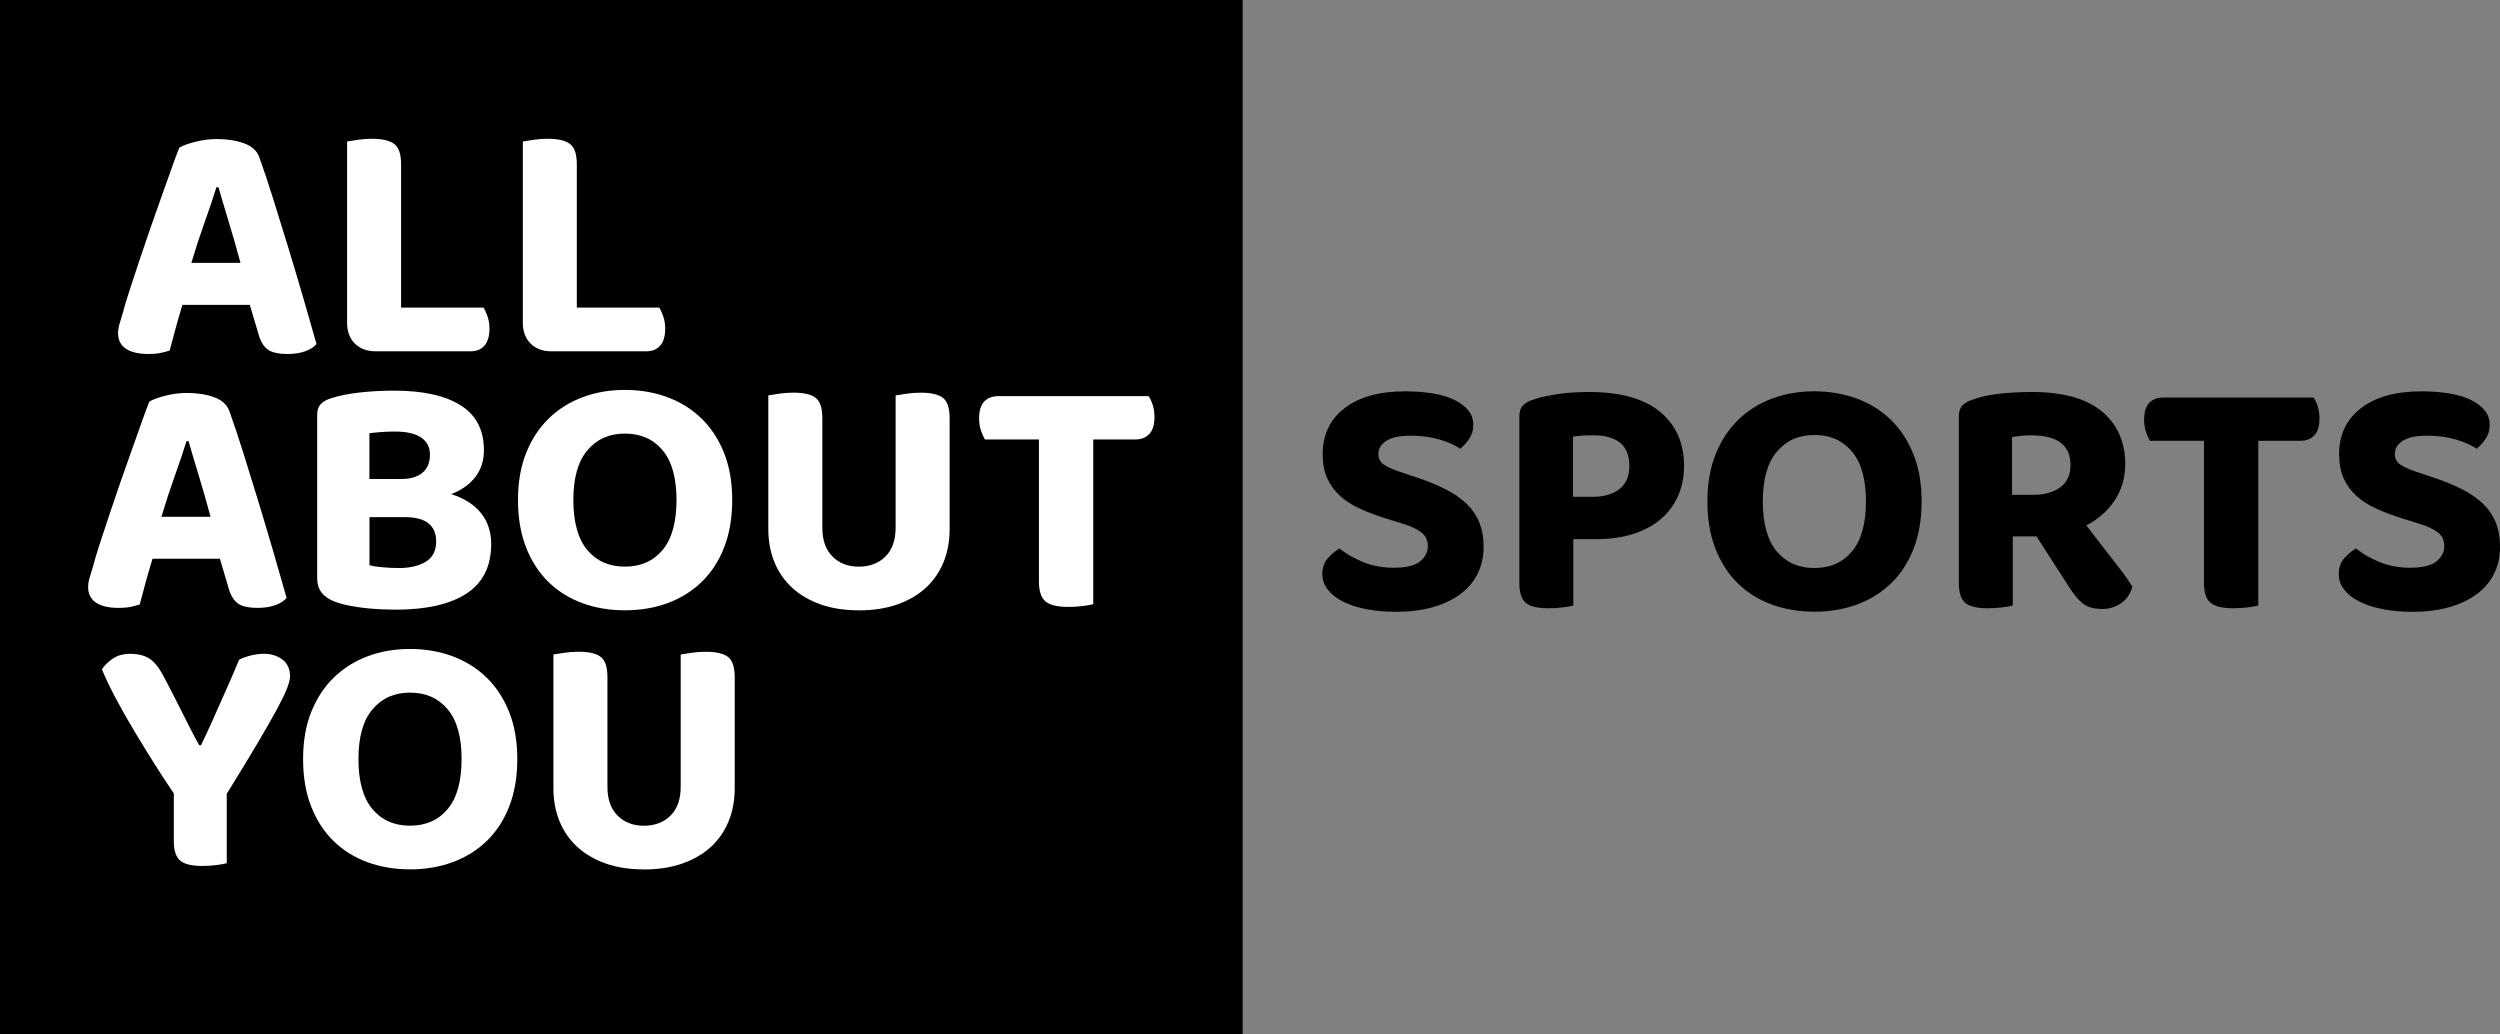 <svg xmlns="http://www.w3.org/2000/svg" id="Laag_2" data-name="Laag 2" viewBox="0 0 756.13 312.82"><rect x="0" y="0" width="756.13" height="312.82" fill="#808080" stroke="none"/><defs><style>      .cls-1 {        fill: #fff;      }    </style></defs><g id="Laag_1-2" data-name="Laag 1"><g><rect width="375.84" height="312.82"></rect><g><path class="cls-1" d="M75.55,92.2h-20.38c-.76,2.5-1.47,4.96-2.13,7.38-.66,2.43-1.23,4.58-1.72,6.45-.9.28-1.84.52-2.81.73-.97.21-2.15.31-3.54.31-3.05,0-5.36-.54-6.92-1.61-1.56-1.07-2.34-2.62-2.34-4.63,0-.97.14-1.91.42-2.81.28-.9.59-1.94.94-3.12.48-1.87,1.18-4.19,2.08-6.97.9-2.77,1.89-5.77,2.96-9,1.07-3.22,2.2-6.53,3.38-9.93,1.18-3.4,2.32-6.64,3.43-9.72,1.11-3.08,2.11-5.91,3.02-8.48.9-2.56,1.66-4.61,2.29-6.14,1.04-.62,2.65-1.21,4.84-1.77,2.18-.55,4.35-.83,6.5-.83,3.12,0,5.88.43,8.27,1.3,2.39.87,3.93,2.31,4.63,4.32,1.32,3.68,2.74,7.94,4.26,12.79,1.52,4.85,3.07,9.85,4.63,14.98,1.56,5.13,3.07,10.19,4.52,15.18,1.46,4.99,2.74,9.46,3.85,13.42-.76.9-1.89,1.63-3.38,2.18-1.49.55-3.28.83-5.36.83-2.98,0-5.08-.52-6.29-1.56-1.21-1.04-2.1-2.67-2.65-4.89l-2.5-8.42ZM65.46,56.63c-.97,3.12-2.17,6.67-3.59,10.66-1.42,3.99-2.76,8.06-4,12.22h14.87c-1.18-4.37-2.38-8.54-3.59-12.53-1.21-3.99-2.24-7.44-3.07-10.35h-.62Z"></path><path class="cls-1" d="M107.32,103.9c-1.56-1.56-2.34-3.66-2.34-6.29v-54.81c.76-.14,1.85-.31,3.28-.52,1.42-.21,2.82-.31,4.21-.31,3.12,0,5.37.52,6.76,1.56,1.39,1.04,2.08,3.09,2.08,6.14v43.37h24.96c.42.69.81,1.6,1.2,2.7.38,1.11.57,2.32.57,3.64,0,2.29-.5,4-1.51,5.15-1.01,1.14-2.38,1.72-4.11,1.72h-28.81c-2.64,0-4.73-.78-6.29-2.34Z"></path><path class="cls-1" d="M160.47,103.9c-1.56-1.56-2.34-3.66-2.34-6.29v-54.81c.76-.14,1.85-.31,3.28-.52,1.42-.21,2.82-.31,4.21-.31,3.12,0,5.37.52,6.76,1.56,1.39,1.04,2.08,3.09,2.08,6.14v43.37h24.96c.42.69.81,1.6,1.2,2.7.38,1.11.57,2.32.57,3.64,0,2.29-.5,4-1.51,5.15-1.01,1.14-2.38,1.72-4.11,1.72h-28.81c-2.64,0-4.73-.78-6.29-2.34Z"></path><path class="cls-1" d="M66.5,168.99h-20.38c-.76,2.5-1.47,4.96-2.13,7.38-.66,2.43-1.23,4.58-1.72,6.45-.9.28-1.84.52-2.81.73-.97.21-2.15.31-3.54.31-3.05,0-5.36-.54-6.92-1.61-1.56-1.07-2.34-2.62-2.34-4.63,0-.97.14-1.91.42-2.81.28-.9.59-1.94.94-3.12.48-1.87,1.18-4.19,2.08-6.97.9-2.77,1.89-5.77,2.96-9,1.07-3.22,2.2-6.53,3.38-9.93,1.18-3.4,2.32-6.64,3.43-9.72,1.11-3.08,2.11-5.91,3.02-8.48.9-2.56,1.66-4.61,2.29-6.14,1.04-.62,2.65-1.21,4.84-1.77,2.18-.55,4.35-.83,6.5-.83,3.12,0,5.88.43,8.27,1.3,2.39.87,3.93,2.31,4.63,4.32,1.32,3.68,2.74,7.94,4.26,12.79,1.52,4.85,3.07,9.85,4.63,14.98,1.56,5.13,3.07,10.19,4.52,15.18,1.46,4.99,2.74,9.46,3.85,13.42-.76.9-1.89,1.63-3.38,2.18-1.49.55-3.28.83-5.36.83-2.98,0-5.08-.52-6.29-1.56-1.21-1.04-2.1-2.67-2.65-4.89l-2.5-8.42ZM56.41,133.43c-.97,3.12-2.17,6.67-3.59,10.66-1.42,3.99-2.76,8.06-4,12.22h14.87c-1.18-4.37-2.38-8.54-3.59-12.53-1.21-3.99-2.24-7.44-3.07-10.35h-.62Z"></path><path class="cls-1" d="M146.37,136.13c0,3.12-.85,5.81-2.55,8.06-1.7,2.25-4.14,4-7.33,5.25,4.02,1.32,7.04,3.26,9.05,5.82,2.01,2.57,3.02,5.65,3.02,9.26,0,6.73-2.48,11.72-7.44,14.98-4.96,3.26-12.12,4.89-21.48,4.89-1.25,0-2.65-.04-4.21-.1-1.56-.07-3.16-.19-4.78-.36-1.63-.17-3.26-.42-4.89-.73-1.63-.31-3.1-.71-4.42-1.2-3.61-1.32-5.41-3.67-5.41-7.07v-49.5c0-1.39.36-2.46,1.09-3.22.73-.76,1.78-1.35,3.17-1.77,2.29-.76,5.13-1.33,8.53-1.72,3.4-.38,6.9-.57,10.5-.57,8.67,0,15.36,1.47,20.07,4.42,4.71,2.95,7.07,7.47,7.07,13.57ZM111.74,144.87h9.67c2.7,0,4.82-.62,6.34-1.87,1.52-1.25,2.29-3.08,2.29-5.51,0-2.22-.88-3.93-2.65-5.15-1.77-1.21-4.42-1.82-7.96-1.82-1.32,0-2.7.05-4.16.16-1.46.1-2.64.23-3.54.36v13.83ZM131.92,163.79c0-4.92-3.16-7.38-9.46-7.38h-10.71v14.56c1.11.28,2.5.49,4.16.62,1.66.14,3.26.21,4.78.21,3.33,0,6.03-.64,8.11-1.92,2.08-1.28,3.12-3.31,3.12-6.08Z"></path><path class="cls-1" d="M221.46,151.21c0,5.41-.82,10.19-2.44,14.35-1.63,4.16-3.9,7.64-6.81,10.45-2.91,2.81-6.34,4.94-10.3,6.4-3.95,1.46-8.25,2.18-12.9,2.18s-8.94-.73-12.9-2.18-7.37-3.59-10.24-6.4c-2.88-2.81-5.13-6.29-6.76-10.45-1.63-4.16-2.44-8.94-2.44-14.35s.83-10.17,2.5-14.3c1.66-4.12,3.95-7.59,6.86-10.4,2.91-2.81,6.33-4.94,10.24-6.4,3.92-1.46,8.16-2.18,12.74-2.18s8.84.73,12.79,2.18c3.95,1.46,7.38,3.59,10.3,6.4,2.91,2.81,5.2,6.28,6.86,10.4,1.66,4.13,2.5,8.89,2.5,14.3ZM204.61,151.21c0-6.66-1.4-11.66-4.21-15.03-2.81-3.36-6.6-5.04-11.39-5.04s-8.49,1.68-11.34,5.04c-2.84,3.36-4.26,8.37-4.26,15.03s1.4,11.77,4.21,15.13c2.81,3.36,6.6,5.04,11.39,5.04s8.58-1.68,11.39-5.04c2.81-3.36,4.21-8.41,4.21-15.13Z"></path><path class="cls-1" d="M259.73,184.59c-4.3,0-8.13-.59-11.49-1.77-3.36-1.18-6.22-2.84-8.58-4.99-2.36-2.15-4.16-4.73-5.41-7.75-1.25-3.02-1.87-6.4-1.87-10.14v-40.35c.76-.14,1.85-.31,3.28-.52,1.42-.21,2.86-.31,4.32-.31,3.12,0,5.36.52,6.71,1.56s2.03,3.09,2.03,6.14v33.18c0,3.74,1.02,6.64,3.07,8.68,2.04,2.05,4.7,3.07,7.96,3.07s6.01-1.02,8.06-3.07c2.04-2.04,3.07-4.94,3.07-8.68v-40.04c.76-.14,1.85-.31,3.28-.52,1.42-.21,2.86-.31,4.32-.31,3.12,0,5.36.52,6.71,1.56s2.03,3.09,2.03,6.14v33.49c0,3.74-.62,7.12-1.87,10.14-1.25,3.02-3.05,5.6-5.41,7.75-2.36,2.15-5.24,3.81-8.63,4.99-3.4,1.18-7.25,1.77-11.54,1.77Z"></path><path class="cls-1" d="M330.66,132.91v49.82c-.76.21-1.84.4-3.22.57-1.39.17-2.84.26-4.37.26-3.26,0-5.55-.56-6.86-1.66-1.32-1.11-1.98-3.12-1.98-6.03v-42.95h-16.33c-.42-.69-.82-1.59-1.2-2.7-.38-1.11-.57-2.32-.57-3.64,0-2.36.52-4.07,1.56-5.15,1.04-1.07,2.46-1.61,4.26-1.61h45.45c.48.69.9,1.6,1.25,2.7.35,1.11.52,2.32.52,3.64,0,2.29-.52,3.99-1.56,5.1-1.04,1.11-2.46,1.66-4.26,1.66h-12.69Z"></path><path class="cls-1" d="M87.72,204.6c0,.83-.3,2.01-.88,3.54-.59,1.53-1.61,3.64-3.07,6.34-1.46,2.7-3.41,6.14-5.88,10.3-2.46,4.16-5.56,9.26-9.31,15.29v21.01c-.76.21-1.82.4-3.17.57-1.35.17-2.76.26-4.21.26-3.26,0-5.51-.56-6.76-1.66s-1.87-3.05-1.87-5.82v-14.46c-1.8-2.63-3.74-5.6-5.82-8.89-2.08-3.29-4.13-6.62-6.14-9.98-2.01-3.36-3.88-6.67-5.62-9.93-1.73-3.26-3.12-6.17-4.16-8.74.76-1.18,1.85-2.25,3.28-3.22,1.42-.97,3.17-1.46,5.25-1.46,2.43,0,4.4.5,5.93,1.51,1.52,1.01,2.98,2.9,4.37,5.67.14.21.48.85,1.04,1.92.55,1.08,1.2,2.32,1.92,3.74.73,1.42,1.51,2.96,2.34,4.63s1.61,3.21,2.34,4.63c.73,1.42,1.37,2.65,1.92,3.69.55,1.04.9,1.66,1.04,1.87h.52c1.11-2.29,2.13-4.47,3.07-6.55s1.85-4.14,2.76-6.19c.9-2.04,1.82-4.12,2.76-6.24.94-2.11,1.92-4.42,2.96-6.92,1.11-.55,2.34-.99,3.69-1.3,1.35-.31,2.62-.47,3.8-.47,2.22,0,4.09.59,5.62,1.77,1.53,1.18,2.29,2.88,2.29,5.1Z"></path><path class="cls-1" d="M156.46,229.56c0,5.41-.82,10.19-2.44,14.35-1.63,4.16-3.9,7.64-6.81,10.45-2.91,2.81-6.34,4.94-10.3,6.4s-8.25,2.18-12.9,2.18-8.94-.73-12.9-2.18-7.37-3.59-10.24-6.4c-2.88-2.81-5.13-6.29-6.76-10.45-1.63-4.16-2.44-8.94-2.44-14.35s.83-10.17,2.5-14.3c1.66-4.12,3.95-7.59,6.86-10.4,2.91-2.81,6.33-4.94,10.24-6.4,3.92-1.46,8.16-2.18,12.74-2.18s8.84.73,12.79,2.18c3.95,1.46,7.38,3.59,10.3,6.4,2.91,2.81,5.2,6.28,6.86,10.4,1.66,4.13,2.5,8.89,2.5,14.3ZM139.61,229.56c0-6.66-1.4-11.66-4.21-15.03-2.81-3.36-6.6-5.04-11.39-5.04s-8.49,1.68-11.34,5.04c-2.84,3.36-4.26,8.37-4.26,15.03s1.4,11.77,4.21,15.13c2.81,3.36,6.6,5.04,11.39,5.04s8.58-1.68,11.39-5.04c2.81-3.36,4.21-8.41,4.21-15.13Z"></path><path class="cls-1" d="M194.73,262.95c-4.3,0-8.13-.59-11.49-1.77-3.36-1.18-6.22-2.84-8.58-4.99-2.36-2.15-4.16-4.73-5.41-7.75-1.25-3.02-1.87-6.4-1.87-10.14v-40.35c.76-.14,1.85-.31,3.28-.52,1.42-.21,2.86-.31,4.32-.31,3.12,0,5.36.52,6.71,1.56,1.35,1.04,2.03,3.09,2.03,6.14v33.18c0,3.74,1.02,6.64,3.07,8.68,2.04,2.05,4.7,3.07,7.96,3.07s6.01-1.02,8.06-3.07,3.07-4.94,3.07-8.68v-40.04c.76-.14,1.85-.31,3.28-.52,1.42-.21,2.86-.31,4.32-.31,3.12,0,5.36.52,6.71,1.56s2.03,3.09,2.03,6.14v33.49c0,3.74-.62,7.12-1.87,10.14-1.25,3.02-3.05,5.6-5.41,7.75-2.36,2.15-5.24,3.81-8.63,4.99-3.4,1.18-7.25,1.77-11.54,1.77Z"></path></g><path d="M421.67,171.7c3.67,0,6.29-.64,7.85-1.92,1.56-1.28,2.34-2.82,2.34-4.63,0-1.66-.61-3-1.82-4-1.21-1-3.03-1.89-5.46-2.65l-5.3-1.66c-2.91-.9-5.55-1.89-7.9-2.96-2.36-1.07-4.37-2.36-6.03-3.85-1.66-1.49-2.96-3.26-3.9-5.3-.94-2.04-1.4-4.52-1.4-7.44,0-5.82,2.2-10.43,6.6-13.83,4.4-3.4,10.52-5.1,18.36-5.1,2.98,0,5.74.21,8.27.62,2.53.42,4.7,1.06,6.5,1.92,1.8.87,3.22,1.92,4.26,3.17s1.56,2.7,1.56,4.37-.4,3-1.2,4.21c-.8,1.21-1.72,2.24-2.76,3.07-1.6-1.11-3.71-2.04-6.34-2.81-2.64-.76-5.51-1.14-8.63-1.14-3.33,0-5.79.52-7.38,1.56-1.6,1.04-2.39,2.36-2.39,3.95,0,1.39.52,2.44,1.56,3.17,1.04.73,2.67,1.47,4.89,2.24l5.62,1.87c3.26,1.11,6.12,2.31,8.58,3.59,2.46,1.28,4.52,2.74,6.19,4.37,1.66,1.63,2.91,3.5,3.74,5.62.83,2.12,1.25,4.52,1.25,7.23,0,2.91-.57,5.56-1.72,7.96-1.14,2.39-2.84,4.46-5.1,6.19-2.25,1.73-5.03,3.09-8.32,4.06-3.29.97-7.09,1.46-11.39,1.46-3.19,0-6.14-.26-8.84-.78-2.7-.52-5.04-1.26-7.02-2.24-1.98-.97-3.54-2.17-4.68-3.59-1.14-1.42-1.72-3.03-1.72-4.84s.54-3.43,1.61-4.68c1.07-1.25,2.27-2.25,3.59-3.02,1.87,1.53,4.21,2.88,7.02,4.06,2.81,1.18,5.98,1.77,9.52,1.77Z"></path><path d="M475.85,163.07v20.07c-.76.21-1.84.4-3.22.57-1.39.17-2.84.26-4.37.26-3.26,0-5.53-.56-6.81-1.66-1.28-1.11-1.92-3.12-1.92-6.03v-50.44c0-1.39.36-2.46,1.09-3.22.73-.76,1.78-1.35,3.17-1.77,1.11-.42,2.37-.76,3.8-1.04,1.42-.28,2.88-.52,4.37-.73,1.49-.21,2.98-.35,4.47-.42,1.49-.07,2.89-.1,4.21-.1,9.43,0,16.57,1.99,21.42,5.98,4.85,3.99,7.28,9.45,7.28,16.38,0,3.33-.61,6.36-1.82,9.1-1.21,2.74-2.96,5.08-5.25,7.02-2.29,1.94-5.08,3.43-8.37,4.47-3.29,1.04-7.02,1.56-11.18,1.56h-6.86ZM481.68,150.27c3.4,0,6.1-.78,8.11-2.34,2.01-1.56,3.02-3.9,3.02-7.02,0-6.17-3.68-9.26-11.02-9.26-1.25,0-2.34.04-3.28.1-.94.07-1.86.17-2.76.31v18.2h5.93Z"></path><path d="M581.2,151.63c0,5.41-.82,10.19-2.44,14.35-1.63,4.16-3.9,7.64-6.81,10.45-2.91,2.81-6.34,4.94-10.3,6.4s-8.25,2.18-12.9,2.18-8.94-.73-12.9-2.18-7.37-3.59-10.24-6.4c-2.88-2.81-5.13-6.29-6.76-10.45-1.63-4.16-2.44-8.94-2.44-14.35s.83-10.17,2.5-14.3c1.66-4.12,3.95-7.59,6.86-10.4,2.91-2.81,6.33-4.94,10.24-6.4,3.92-1.46,8.16-2.18,12.74-2.18s8.84.73,12.79,2.18c3.95,1.46,7.38,3.59,10.3,6.4,2.91,2.81,5.2,6.28,6.86,10.4,1.66,4.13,2.5,8.89,2.5,14.3ZM564.36,151.63c0-6.66-1.4-11.66-4.21-15.03-2.81-3.36-6.6-5.04-11.39-5.04s-8.49,1.68-11.34,5.04c-2.84,3.36-4.26,8.37-4.26,15.03s1.4,11.77,4.21,15.13c2.81,3.36,6.6,5.04,11.39,5.04s8.58-1.68,11.39-5.04c2.81-3.36,4.21-8.41,4.21-15.13Z"></path><path d="M642.77,140.5c0,4.02-1.06,7.63-3.17,10.82-2.12,3.19-4.98,5.72-8.58,7.59,2.84,3.74,5.56,7.26,8.16,10.56,2.6,3.29,4.52,5.95,5.77,7.96-.62,2.22-1.79,3.9-3.48,5.04-1.7,1.14-3.55,1.72-5.56,1.72-2.64,0-4.65-.57-6.03-1.72-1.39-1.14-2.7-2.72-3.95-4.73l-9.98-15.5h-7.18v20.9c-.76.21-1.84.4-3.22.57-1.39.17-2.84.26-4.37.26-3.26,0-5.53-.56-6.81-1.66-1.28-1.11-1.92-3.12-1.92-6.03v-50.44c0-1.39.36-2.46,1.09-3.22.73-.76,1.78-1.35,3.17-1.77,2.22-.83,4.89-1.42,8.01-1.77,3.12-.35,6.38-.52,9.78-.52,9.43,0,16.5,1.96,21.22,5.88,4.71,3.92,7.07,9.27,7.07,16.07ZM615,149.65c3.33,0,6.03-.74,8.11-2.24,2.08-1.49,3.12-3.76,3.12-6.81,0-5.96-3.99-8.94-11.96-8.94-1.11,0-2.12.05-3.02.16-.9.1-1.8.23-2.7.36v17.47h6.45Z"></path><path d="M683.02,133.32v49.82c-.76.21-1.84.4-3.22.57-1.39.17-2.84.26-4.37.26-3.26,0-5.55-.56-6.86-1.66-1.32-1.11-1.98-3.12-1.98-6.03v-42.95h-16.33c-.42-.69-.82-1.59-1.2-2.7-.38-1.11-.57-2.32-.57-3.64,0-2.36.52-4.07,1.56-5.15,1.04-1.07,2.46-1.61,4.26-1.61h45.45c.48.69.9,1.6,1.25,2.7.35,1.11.52,2.32.52,3.64,0,2.29-.52,3.99-1.56,5.1-1.04,1.11-2.46,1.66-4.26,1.66h-12.69Z"></path><path d="M729.09,171.7c3.67,0,6.29-.64,7.85-1.92,1.56-1.28,2.34-2.82,2.34-4.63,0-1.66-.61-3-1.82-4-1.21-1-3.03-1.89-5.46-2.65l-5.3-1.66c-2.91-.9-5.55-1.89-7.9-2.96-2.36-1.07-4.37-2.36-6.03-3.85-1.66-1.49-2.96-3.26-3.9-5.3-.94-2.04-1.4-4.52-1.4-7.44,0-5.82,2.2-10.43,6.6-13.83,4.4-3.4,10.52-5.1,18.36-5.1,2.98,0,5.74.21,8.27.62,2.53.42,4.7,1.06,6.5,1.92,1.8.87,3.22,1.92,4.26,3.17s1.56,2.7,1.56,4.37-.4,3-1.2,4.21c-.8,1.21-1.72,2.24-2.76,3.07-1.6-1.11-3.71-2.04-6.34-2.81-2.64-.76-5.51-1.14-8.63-1.14-3.33,0-5.79.52-7.38,1.56-1.6,1.04-2.39,2.36-2.39,3.95,0,1.39.52,2.44,1.56,3.17,1.04.73,2.67,1.47,4.89,2.24l5.62,1.87c3.26,1.11,6.12,2.31,8.58,3.59,2.46,1.28,4.52,2.74,6.19,4.37,1.66,1.63,2.91,3.5,3.74,5.62.83,2.12,1.25,4.52,1.25,7.23,0,2.91-.57,5.56-1.72,7.96-1.14,2.39-2.84,4.46-5.1,6.19-2.25,1.73-5.03,3.09-8.32,4.06-3.29.97-7.09,1.46-11.39,1.46-3.19,0-6.14-.26-8.84-.78-2.7-.52-5.04-1.26-7.02-2.24-1.98-.97-3.54-2.17-4.68-3.59-1.14-1.42-1.72-3.03-1.72-4.84s.54-3.43,1.61-4.68c1.07-1.25,2.27-2.25,3.59-3.02,1.87,1.53,4.21,2.88,7.02,4.06,2.81,1.18,5.98,1.77,9.52,1.77Z"></path></g></g></svg>